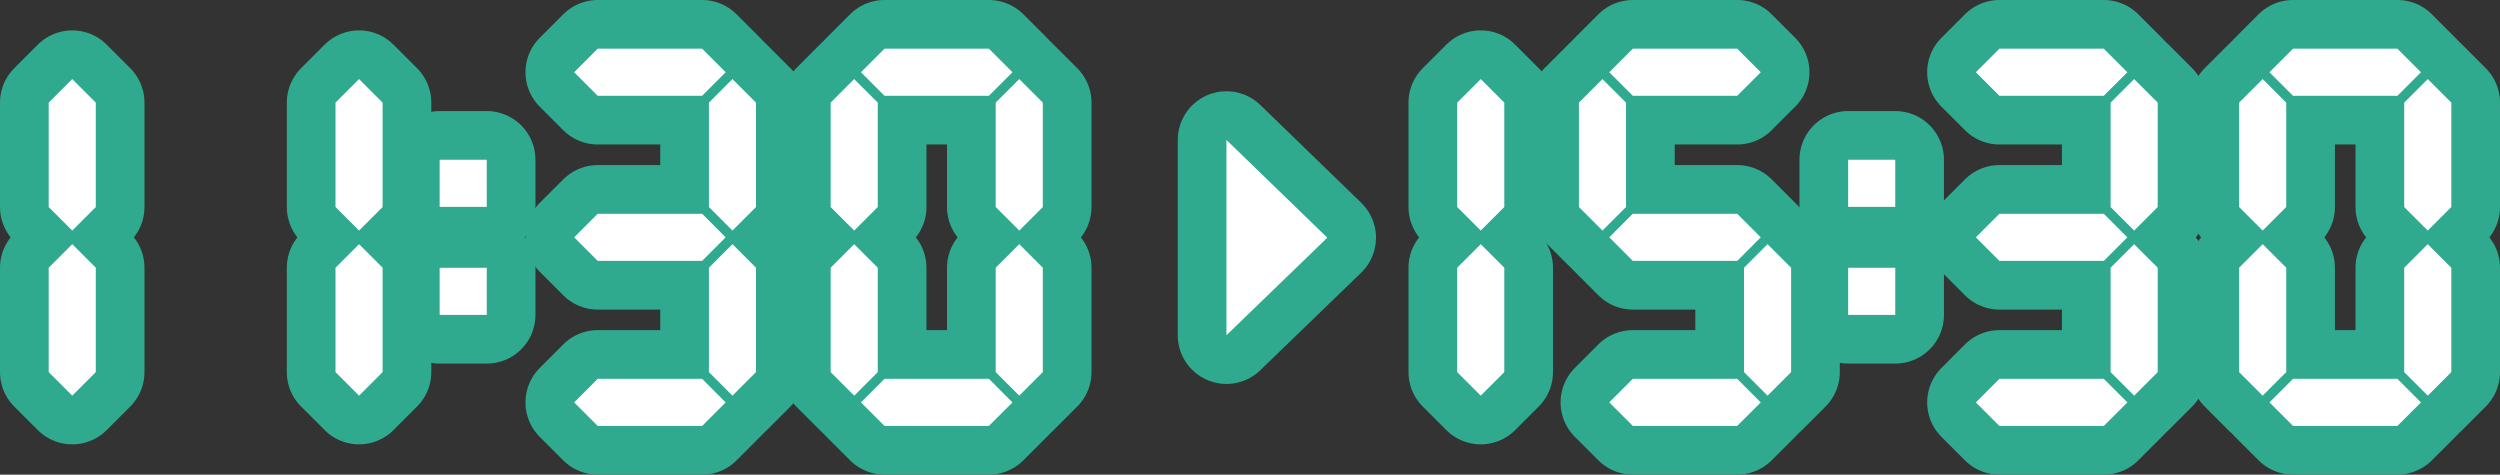 <svg height="48.742" viewBox="0 0 256.724 48.742" width="256.724" xmlns="http://www.w3.org/2000/svg" xmlns:xlink="http://www.w3.org/1999/xlink"><rect x="0" y="0" width="256.724" height="48.742" fill="#333333" stroke="none"/><clipPath id="a"><path d="m0 0h256.724v48.742h-256.724z"/></clipPath><g clip-path="url(#a)" fill="none" stroke="#30aa8e" stroke-linejoin="round" stroke-width="10"><path d="m125.943 34.425v-20.053l10.357 10.038z"/><path d="m152.057 8.12 2.418 2.418v10.721l-2.418 2.418-2.419-2.418v-10.721z"/><path d="m152.057 25.073 2.418 2.419v10.72l-2.418 2.418-2.419-2.418v-10.72z"/><path d="m232.353 8.12-2.419 2.418v10.721l2.419 2.418 2.419-2.418v-10.721z"/><path d="m249.306 8.12 2.418 2.418v10.721l-2.418 2.418-2.419-2.418v-10.721z"/><path d="m248.608 7.419-2.419-2.419h-10.72l-2.418 2.419 2.418 2.418h10.72z"/><path d="m164.557 8.12-2.418 2.418v10.721l2.418 2.418 2.419-2.418v-10.721z"/><path d="m232.353 25.073-2.419 2.419v10.72l2.419 2.418 2.419-2.418v-10.72z"/><path d="m249.306 25.073 2.418 2.419v10.72l-2.418 2.418-2.419-2.418v-10.72z"/><path d="m248.608 41.324-2.419-2.424h-10.72l-2.418 2.419 2.418 2.418h10.72z"/><path d="m180.812 41.324-2.419-2.424h-10.72l-2.418 2.419 2.418 2.418h10.72z"/><path d="m181.51 25.073 2.418 2.419v10.72l-2.418 2.418-2.418-2.418v-10.72z"/><path d="m180.812 7.419-2.418-2.419h-10.721l-2.418 2.418 2.418 2.418h10.721z"/><path d="m0 0h4.837v4.837h-4.837z" transform="translate(189.787 16.405)"/><path d="m0 0h4.837v4.837h-4.837z" transform="translate(189.787 27.499)"/><path d="m7.418 8.12 2.418 2.418v10.721l-2.418 2.418-2.418-2.418v-10.721z"/><path d="m7.418 25.073 2.418 2.419v10.72l-2.418 2.418-2.418-2.418v-10.72z"/><path d="m87.714 8.12-2.414 2.418v10.721l2.419 2.418 2.419-2.418v-10.721z"/><path d="m104.667 8.12 2.418 2.418v10.721l-2.418 2.418-2.419-2.418v-10.721z"/><path d="m103.969 7.419-2.419-2.419h-10.72l-2.418 2.419 2.418 2.418h10.72z"/><path d="m87.714 25.073-2.414 2.419v10.72l2.419 2.418 2.419-2.418v-10.72z"/><path d="m104.667 25.073 2.418 2.419v10.72l-2.418 2.418-2.419-2.418v-10.72z"/><path d="m103.969 41.324-2.419-2.424h-10.72l-2.418 2.419 2.418 2.418h10.72z"/><path d="m75.214 8.12 2.418 2.418v10.721l-2.418 2.418-2.414-2.418v-10.721z"/><path d="m74.517 7.419-2.417-2.419h-10.722l-2.418 2.419 2.418 2.418h10.722z"/><path d="m75.214 25.073 2.418 2.419v10.72l-2.418 2.418-2.414-2.418v-10.72z"/><path d="m74.517 41.324-2.417-2.424h-10.722l-2.418 2.424 2.418 2.418h10.722z"/><path d="m36.871 8.12 2.418 2.418v10.721l-2.418 2.418-2.418-2.418v-10.721z"/></g><path d="m74.517 24.371-2.417-2.418h-10.722l-2.418 2.418 2.418 2.419h10.722z" fill="none" stroke="#30aa8e" stroke-linejoin="round" stroke-width="10"/><g clip-path="url(#a)" fill="none" stroke="#30aa8e" stroke-linejoin="round" stroke-width="10"><path d="m219.156 8.12 2.418 2.418v10.721l-2.418 2.418-2.418-2.418v-10.721z"/><path d="m218.458 7.419-2.419-2.419h-10.72l-2.419 2.419 2.418 2.418h10.72z"/><path d="m219.156 25.073 2.418 2.419v10.72l-2.418 2.418-2.418-2.418v-10.72z"/><path d="m218.458 41.324-2.419-2.424h-10.72l-2.419 2.424 2.418 2.418h10.72z"/></g><path d="m218.458 24.371-2.418-2.418h-10.721l-2.419 2.418 2.418 2.419h10.722z" fill="none" stroke="#30aa8e" stroke-linejoin="round" stroke-width="10"/><path d="m180.812 24.371-2.418-2.418h-10.721l-2.418 2.418 2.418 2.419h10.721z" fill="none" stroke="#30aa8e" stroke-linejoin="round" stroke-width="10"/><g clip-path="url(#a)" fill="none" stroke="#30aa8e" stroke-linejoin="round" stroke-width="10"><path d="m36.871 25.073 2.418 2.419v10.72l-2.418 2.418-2.418-2.418v-10.72z"/><path d="m0 0h4.837v4.837h-4.837z" transform="translate(45.148 16.405)"/><path d="m0 0h4.837v4.837h-4.837z" transform="translate(45.148 27.499)"/></g><g fill="#fff"><path d="m125.943 34.425v-20.053l10.357 10.038z"/><path d="m152.057 8.12 2.418 2.418v10.721l-2.418 2.418-2.419-2.418v-10.721z"/><path d="m152.057 25.073 2.418 2.419v10.72l-2.418 2.418-2.419-2.418v-10.72z"/><path d="m232.353 8.12-2.419 2.418v10.721l2.419 2.418 2.419-2.418v-10.721z"/><path d="m249.306 8.12 2.418 2.418v10.721l-2.418 2.418-2.419-2.418v-10.721z"/><path d="m248.608 7.419-2.419-2.419h-10.72l-2.418 2.419 2.418 2.418h10.72z"/><path d="m164.557 8.12-2.418 2.418v10.721l2.418 2.418 2.419-2.418v-10.721z"/><path d="m232.353 25.073-2.419 2.419v10.72l2.419 2.418 2.419-2.418v-10.72z"/><path d="m249.306 25.073 2.418 2.419v10.72l-2.418 2.418-2.419-2.418v-10.72z"/><path d="m248.608 41.324-2.419-2.424h-10.72l-2.418 2.419 2.418 2.418h10.72z"/><path d="m180.812 41.324-2.419-2.424h-10.72l-2.418 2.419 2.418 2.418h10.72z"/><path d="m181.51 25.073 2.418 2.419v10.72l-2.418 2.418-2.418-2.418v-10.72z"/><path d="m180.812 7.419-2.418-2.419h-10.721l-2.418 2.418 2.418 2.418h10.721z"/><path d="m189.787 16.405h4.837v4.837h-4.837z"/><path d="m189.787 27.499h4.837v4.837h-4.837z"/><path d="m7.418 8.12 2.418 2.418v10.721l-2.418 2.418-2.418-2.418v-10.721z"/><path d="m7.418 25.073 2.418 2.419v10.72l-2.418 2.418-2.418-2.418v-10.72z"/><path d="m87.714 8.12-2.414 2.418v10.721l2.419 2.418 2.419-2.418v-10.721z"/><path d="m104.667 8.12 2.418 2.418v10.721l-2.418 2.418-2.419-2.418v-10.721z"/><path d="m103.969 7.419-2.419-2.419h-10.72l-2.418 2.419 2.418 2.418h10.72z"/><path d="m87.714 25.073-2.414 2.419v10.72l2.419 2.418 2.419-2.418v-10.72z"/><path d="m104.667 25.073 2.418 2.419v10.72l-2.418 2.418-2.419-2.418v-10.72z"/><path d="m103.969 41.324-2.419-2.424h-10.72l-2.418 2.419 2.418 2.418h10.72z"/><path d="m75.214 8.12 2.418 2.418v10.721l-2.418 2.418-2.414-2.418v-10.721z"/><path d="m74.517 7.419-2.417-2.419h-10.722l-2.418 2.419 2.418 2.418h10.722z"/><path d="m75.214 25.073 2.418 2.419v10.72l-2.418 2.418-2.414-2.418v-10.72z"/><path d="m74.517 41.324-2.417-2.424h-10.722l-2.418 2.424 2.418 2.418h10.722z"/><path d="m36.871 8.12 2.418 2.418v10.721l-2.418 2.418-2.418-2.418v-10.721z"/><path d="m74.517 24.371-2.417-2.418h-10.722l-2.418 2.418 2.418 2.419h10.722z"/><path d="m219.156 8.12 2.418 2.418v10.721l-2.418 2.418-2.418-2.418v-10.721z"/><path d="m218.458 7.419-2.419-2.419h-10.72l-2.419 2.419 2.418 2.418h10.72z"/><path d="m219.156 25.073 2.418 2.419v10.72l-2.418 2.418-2.418-2.418v-10.72z"/><path d="m218.458 41.324-2.419-2.424h-10.72l-2.419 2.424 2.418 2.418h10.72z"/><path d="m218.458 24.371-2.418-2.418h-10.721l-2.419 2.418 2.418 2.419h10.722z"/><path d="m180.812 24.371-2.418-2.418h-10.721l-2.418 2.418 2.418 2.419h10.721z"/><path d="m36.871 25.073 2.418 2.419v10.72l-2.418 2.418-2.418-2.418v-10.72z"/><path d="m45.148 16.405h4.837v4.837h-4.837z"/><path d="m45.148 27.499h4.837v4.837h-4.837z"/></g></svg>
